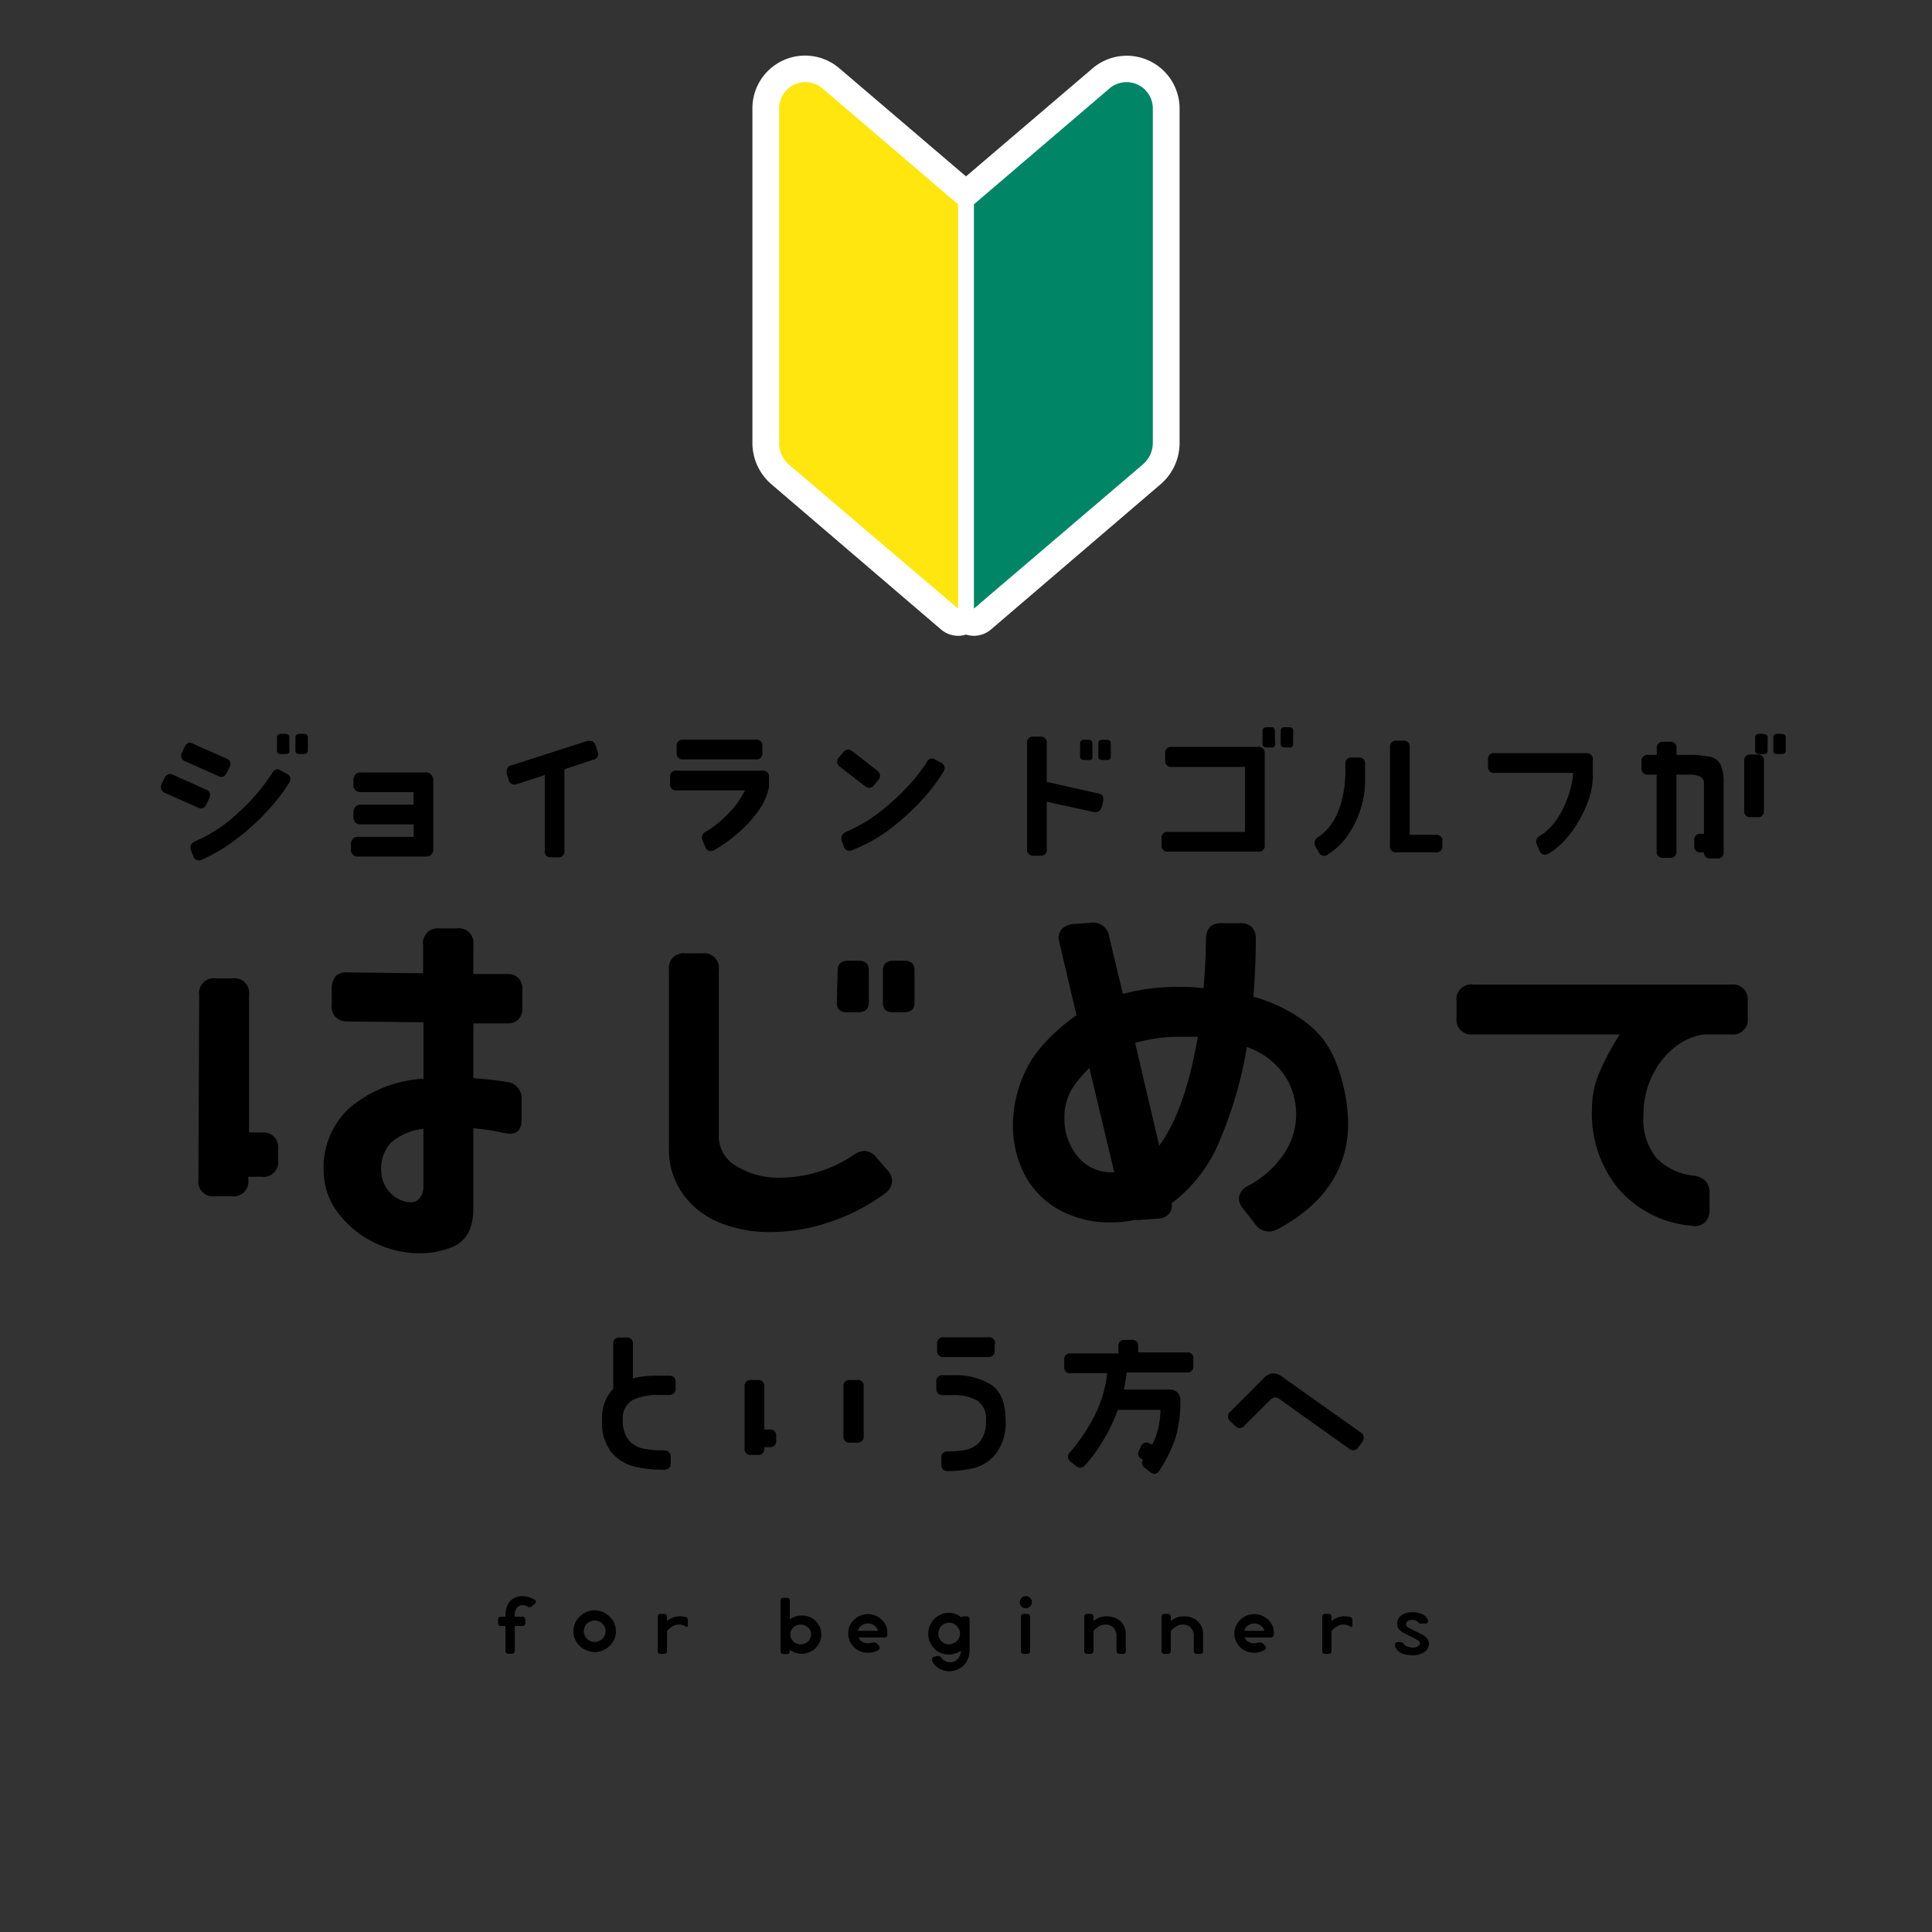 <svg data-name="レイヤー 1" xmlns="http://www.w3.org/2000/svg" viewBox="0 0 200 200"><rect x="0" y="0" width="200" height="200" fill="#333333" stroke="none"/><path d="M116.63 5.77a5.45 5.45 0 00-3.52 1.3L100 18.26 86.89 7.07a5.45 5.45 0 00-9 4.16v34.63a5.63 5.63 0 002 4.3l17.52 15a2.76 2.76 0 001.77.66 2.87 2.87 0 00.82-.13 2.87 2.87 0 00.82.13 2.76 2.76 0 001.77-.66l17.52-15a5.63 5.63 0 002-4.3V11.23a5.47 5.47 0 00-5.48-5.46z" fill="#fff"/><path d="M99.18 21.15V63L81.66 48.09a2.93 2.93 0 01-1-2.23V11.23a2.72 2.72 0 014.48-2.08z" fill="#ffe60f"/><path d="M100.82 21.15V63l17.52-14.95a2.93 2.93 0 001-2.23V11.23a2.72 2.72 0 00-4.48-2.08z" fill="#008566"/><path d="M28.79 118.94v1.16a1.52 1.52 0 01-1.72 1.72H25.7v.3a1.52 1.52 0 01-1.7 1.72h-1.74a1.52 1.52 0 01-1.72-1.72l.08-19.12a1.52 1.52 0 011.72-1.72h1.72a1.52 1.52 0 011.72 1.72v14.23h1.33a1.52 1.52 0 011.68 1.71zm20.21-13v5.68a34.73 34.73 0 013.48.38 1.7 1.7 0 011.51 1.9v2c0 1-.4 1.46-1.2 1.46a4.9 4.9 0 01-.69-.09 22.48 22.48 0 00-3.1-.47v8.3c0 2.06-.73 3.4-2.19 4a9.06 9.06 0 01-3.35.64 10.55 10.55 0 01-4.67-1.09 10.24 10.24 0 01-3.72-3 7.13 7.13 0 01-1.55-4.13 8.39 8.39 0 012.56-6.73 12.86 12.86 0 017.76-3.12v-5.84l-7.91-.09a1.59 1.59 0 01-1.18-.45 1.53 1.53 0 01-.41-1.23v-1.76a2 2 0 01.41-1.25 1.48 1.48 0 011.14-.39l7.91.09v-2.92a1.52 1.52 0 011.72-1.72h1.72A1.52 1.52 0 0149 97.83v3h3.53a1.49 1.49 0 011.14.43 1.68 1.68 0 01.41 1.2v1.85a1.66 1.66 0 01-.41 1.22 1.47 1.47 0 01-1.1.41zm-6.53 18.53a1.2 1.2 0 001-.47 1.92 1.92 0 00.36-1.2v-5.94a6 6 0 00-3.37 1.44 3.9 3.9 0 00-1 2.82 3.45 3.45 0 00.64 2 3.29 3.29 0 001.9 1.28 1.69 1.69 0 00.47.04zM89.46 119.15a1.64 1.64 0 011.25.65l1.12 1.29a1.76 1.76 0 01.52 1.2 1.69 1.69 0 01-.73 1.25 20.68 20.68 0 01-5.83 3 19.08 19.08 0 01-6 1 13.51 13.51 0 01-5.36-1 8.68 8.68 0 01-3.78-3 7.85 7.85 0 01-1.4-4.67v-18.46a1.52 1.52 0 011.72-1.72h1.72a1.52 1.52 0 011.72 1.72v17.2a3.55 3.55 0 001.83 3.11 8.25 8.25 0 004.58 1.19 13.54 13.54 0 003.83-.58 13.84 13.84 0 003.69-1.75 2.09 2.09 0 011.12-.43zm-.64-14.36H87.7c-.71 0-1.07-.31-1.07-.94l.08-3.4c0-.63.36-1 1.08-1h1.07c.72 0 1.08.32 1.08 1v3.4c-.04.63-.4.94-1.12.94zm4.73 0h-1.07c-.72 0-1.08-.31-1.08-.94v-3.4c0-.63.36-1 1.08-1h1.12c.71 0 1.07.32 1.07 1v3.4c0 .63-.38.94-1.12.94zM139.56 116.23q0 7.09-7.27 11a2.16 2.16 0 01-.94.26 1.75 1.75 0 01-1.42-.78l-1.25-1.59a1.75 1.75 0 01-.43-1.07 1.57 1.57 0 01.95-1.29 10.18 10.18 0 003.59-3.14 7.3 7.3 0 001.39-4.3 7.72 7.72 0 00-.77-3.27 7.59 7.59 0 00-4.34-3.66 41.78 41.78 0 01-2.78 9.62 15.31 15.31 0 01-5 6.55 1.37 1.37 0 01-.3 1.12 1.57 1.57 0 01-1.16.47l-1.72.13a3.51 3.51 0 01-.65 0 10.05 10.05 0 01-2.32.26 10.85 10.85 0 01-5.68-1.4 8.93 8.93 0 01-3.46-3.68 11 11 0 01-1.14-5 12.68 12.68 0 01.78-4.35 11.64 11.64 0 012.19-3.78 18.71 18.71 0 013.61-3.23l-1.76-7.48-.09-.51a1.35 1.35 0 01.39-1 2 2 0 011.12-.45l1.72-.13a1.69 1.69 0 012 1.42l1.42 5.94a21.86 21.86 0 015.81-.73 23 23 0 012.54.13c.14-1.64.23-3.3.25-5 0-1.21.58-1.78 1.72-1.72h1.94a1.62 1.62 0 011.14.45 1.81 1.81 0 01.36 1.23q0 2.79-.25 5.93a16 16 0 015.48 2.69 9.15 9.15 0 013 3.93 18.36 18.36 0 011.33 6.43zm-29.37-.47a6.09 6.09 0 001.33 3.91 4.42 4.42 0 003.66 1.68h.17l-2.58-10.8a14.27 14.27 0 00-1.59 1.85 5.61 5.61 0 00-.99 3.36zm13.81-8.43h-1.89a15.88 15.88 0 00-4.6.64L120 118.6q2.67-3.6 4-11.27zM173.25 108.51a8.42 8.42 0 00-2.28 3 9.18 9.18 0 00-.84 3.91 6.37 6.37 0 001.34 4.45 6.27 6.27 0 003.82 1.83 2.12 2.12 0 011.27.56 1.7 1.7 0 01.41 1.21v1.76a1.75 1.75 0 01-.47 1.31 1.54 1.54 0 01-1.29.36 11.3 11.3 0 01-7.57-3.72 12.19 12.19 0 01-2.84-8.4 9.49 9.49 0 01.78-3.79 27.83 27.83 0 012.1-3.91H152.5a1.52 1.52 0 01-1.72-1.72v-1.72a1.53 1.53 0 011.72-1.72H179.2a1.53 1.53 0 011.72 1.72v1.72a1.52 1.52 0 01-1.72 1.72h-2.84a6.36 6.36 0 00-3.11 1.43zM21.75 82.3a.9.9 0 01-.09.34l-.28.61c-.15.29-.34.44-.57.44a.87.87 0 01-.32-.09l-3.42-1.52a.64.64 0 01-.42-.57 1 1 0 01.08-.35l.29-.61a.65.65 0 01.56-.43.86.86 0 01.34.09l3.4 1.52a.61.61 0 01.43.57zm2.11-3.25a.67.67 0 01-.09.34l-.29.59c-.14.3-.33.45-.56.45a.82.82 0 01-.32-.09l-3.42-1.53a.62.62 0 01-.44-.56.7.7 0 01.1-.36l.29-.59a.64.64 0 01.56-.43.86.86 0 01.31.13l3.4 1.51a.62.62 0 01.46.54zm4.84.59a.71.71 0 01.38.12l.61.34a.61.61 0 01.37.53.69.69 0 01-.12.39 18.29 18.29 0 01-2.33 3 22.82 22.82 0 01-3.17 2.86A16.87 16.87 0 0120.88 89a.88.88 0 01-.32.07.58.58 0 01-.56-.46l-.24-.61a1 1 0 01-.05-.27c0-.29.19-.51.58-.67a15.57 15.57 0 004.45-3 20.45 20.45 0 003.42-4 .67.67 0 01.54-.42zm.84-1.58h-.45c-.28 0-.42-.12-.42-.37v-1.34c0-.25.14-.38.43-.38h.42c.28 0 .43.13.43.38v1.34c.05.25-.13.37-.41.37zm1.86 0H31c-.28 0-.42-.12-.42-.37v-1.34c0-.25.14-.38.43-.38h.44c.28 0 .42.13.42.38v1.34c-.02.25-.17.37-.47.37zM44.65 80.21a.77.77 0 01.2.56v7.14a.8.8 0 01-.2.56.78.78 0 01-.56.2h-7a.69.69 0 01-.76-.76v-.51a.71.71 0 01.76-.77h5.73v-1.29h-5.47a.8.8 0 01-.56-.2.81.81 0 01-.2-.57v-.51a.72.72 0 01.76-.76h5.46V82h-5.46a.69.69 0 01-.76-.76v-.51a.78.78 0 01.21-.56.75.75 0 01.55-.21h6.74a.75.75 0 01.56.25zM61.92 78.06a.58.58 0 01-.49.58l-3 1v8.43a.6.6 0 01-.69.68h-.67a.6.6 0 01-.67-.75v-7.77l-2.89.94a1 1 0 01-.27.05.58.58 0 01-.58-.49l-.21-.65a1 1 0 010-.27.59.59 0 01.5-.58l7.85-2.53a1 1 0 01.29 0c.28 0 .47.17.58.5l.2.64a1 1 0 01.05.22zM79.6 80.48v.68a.94.94 0 010 .3A6 6 0 0178.46 84a12.4 12.4 0 01-2.12 2.29 15.84 15.84 0 01-2.4 1.71.85.85 0 01-.38.11.6.6 0 01-.54-.41l-.29-.7a.88.88 0 01-.07-.32.68.68 0 01.4-.58 11.42 11.42 0 002.37-1.91 9.4 9.4 0 001.69-2.37h-7.07a.6.6 0 01-.68-.68v-.68a.6.6 0 01.68-.68h8.87a.6.6 0 01.68.7zm-9.55-2.55v-.68a.6.6 0 01.68-.68h7.51a.6.6 0 01.68.68v.68a.6.6 0 01-.68.68h-7.51a.6.6 0 01-.68-.68zM91.11 80.29a.73.73 0 01-.19.46l-.42.51a.68.68 0 01-.51.29.77.77 0 01-.45-.17l-2.58-2a.7.7 0 01-.31-.53.67.67 0 01.21-.46l.42-.49a.7.7 0 01.53-.31.76.76 0 01.43.19l2.58 2a.7.7 0 01.29.51zm5.32-1.78a.75.75 0 01.37.11l.62.34a.61.61 0 01.37.53.69.69 0 01-.12.39A18.62 18.62 0 0195.26 83a25.16 25.16 0 01-3.36 3 17.08 17.08 0 01-3.66 2 .75.75 0 01-.33.07.57.57 0 01-.56-.46l-.24-.61a1 1 0 010-.27c0-.28.2-.51.58-.66a15.65 15.65 0 003.19-1.87 23.08 23.08 0 002.93-2.62 18.37 18.37 0 002.13-2.67.65.65 0 01.49-.4zM114.21 82.67a1.52 1.52 0 010 .24l-.17.66a.67.67 0 01-.82.49L108.36 83v4.89a.6.6 0 01-.68.69H107a.61.61 0 01-.68-.69V76.94a.6.6 0 01.68-.68h.68a.6.6 0 01.68.68v4l5.33 1.2c.31.03.52.22.52.53zm-1.53-4h-.44c-.28 0-.43-.12-.43-.37v-1.34c0-.25.14-.38.42-.38h.43c.28 0 .42.13.42.38v1.34c.03.27-.08.39-.4.39zm1.87 0h-.42c-.29 0-.43-.12-.43-.37v-1.34c0-.25.14-.38.42-.38h.45c.28 0 .42.13.42.38v1.34c.01.27-.14.39-.44.39zM130.92 78v9.49a.59.59 0 01-.68.67h-9.31a.59.59 0 01-.68-.67v-.68a.6.6 0 01.68-.69h7.95v-6.73h-7.58a.6.6 0 01-.68-.68V78a.6.6 0 01.68-.68h8.94a.6.6 0 01.68.68zm.65-.63h-.44c-.29 0-.43-.12-.43-.37v-1.35c0-.25.14-.37.42-.37h.43c.28 0 .42.12.42.37L132 77c0 .28-.15.4-.43.4zm1.87 0H133c-.28 0-.42-.12-.42-.37v-1.35c0-.25.14-.37.42-.37h.44c.29 0 .43.12.43.37V77c.01.28-.14.4-.43.4zM141.31 79.1v1.8a9.25 9.25 0 01-.49 2.94 10.19 10.19 0 01-1.36 2.72 6.93 6.93 0 01-2 1.89.64.64 0 01-.39.15.63.63 0 01-.54-.35l-.36-.62a.75.75 0 01-.1-.35.8.8 0 01.32-.58q2.61-1.7 2.88-6.34V79.1a.6.6 0 01.68-.68h.68a.6.6 0 01.68.68zm8 8v.46a.59.59 0 01-.68.67h-4.06a.6.6 0 01-.68-.67V77.35a.6.6 0 01.68-.67h.68a.59.59 0 01.68.67v9.07h2.7a.6.6 0 01.7.64zM164.89 78.61v1.77a8.06 8.06 0 01-.66 3 12.25 12.25 0 01-1.74 3 8 8 0 01-2.19 2 1 1 0 01-.38.1.59.59 0 01-.54-.41l-.29-.65a.88.88 0 01-.07-.32.68.68 0 01.4-.58 5.6 5.6 0 001.76-1.74 10 10 0 001.19-2.44 9 9 0 00.48-2.33h-8.13a.6.6 0 01-.68-.68v-.68a.6.6 0 01.68-.68h9.49a.6.6 0 01.68.64zM177.13 78.37a1.52 1.52 0 011 .82 4.78 4.78 0 01.3 2v7a.6.6 0 01-.68.68h-.68a.6.6 0 01-.68-.63h-.32a.6.6 0 01-.68-.68V87a.6.6 0 01.68-.68h.32v-5.2a.76.76 0 00-.36-.72 2.86 2.86 0 00-1.3-.21h-1.19v7.93a.6.6 0 01-.68.68h-.68a.6.6 0 01-.68-.68v-7.93h-.89a.61.61 0 01-.68-.69v-.67a.6.6 0 01.68-.68h.9v-.69a.6.6 0 01.68-.67h.68a.59.59 0 01.68.67v.69h1.18a9.69 9.69 0 012.4.22zm5.47.42v5.12a.6.6 0 01-.68.68h-.68a.6.6 0 01-.68-.68v-5.12a.6.6 0 01.68-.68h.68a.6.6 0 01.68.68zm.38-2.44v1.34c0 .25-.14.37-.42.37h-.45c-.28 0-.42-.12-.42-.37v-1.34c0-.25.14-.38.43-.38h.42c.29.03.46.13.46.38zm1.88 0v1.34c0 .25-.15.37-.45.37H184c-.28 0-.43-.12-.43-.37v-1.34c0-.25.14-.38.43-.38h.44c.28.03.42.13.42.38zM69.94 143.08v.66a.66.66 0 01-.18.51.73.73 0 01-.55.16h-1.09a5.76 5.76 0 00-2.64.53 2.12 2.12 0 00-1 2.07 3.09 3.09 0 00.59 2.05 2.62 2.62 0 001.47.89 10.25 10.25 0 002.16.19.81.81 0 01.54.17.65.65 0 01.19.49v.68a.67.67 0 01-.19.5.78.78 0 01-.53.17 13.36 13.36 0 01-3-.32 4.54 4.54 0 01-2.38-1.45 4.85 4.85 0 01-1-3.37 4.3 4.3 0 011.15-3.24v-4.63a.6.6 0 01.68-.68h.68a.6.6 0 01.68.68v3.54a10.41 10.41 0 012.54-.27h1.22c.43 0 .66.23.66.67zM80.35 148.67v.46a.6.6 0 01-.68.68h-.55v.12a.6.6 0 01-.68.68h-.68a.6.6 0 01-.68-.68v-6.39a.6.6 0 01.68-.68h.68a.6.6 0 01.68.68v4.45h.53a.6.6 0 01.7.68zm9.06-5.13v5.12a.61.61 0 01-.69.68H88a.61.61 0 01-.69-.68v-5.12a.6.6 0 01.68-.68h.68a.6.6 0 01.74.68zM97.62 152.12a.73.73 0 01-.17-.51v-.68a.6.6 0 01.68-.68 8.43 8.43 0 002-.2 2.54 2.54 0 001.38-.9 3.32 3.32 0 00.55-2.09 2.2 2.2 0 00-.94-2.1 5 5 0 00-2.48-.54H97.57a.62.62 0 01-.48-.18.72.72 0 01-.16-.5v-.68a.61.61 0 01.66-.7h1.17a7 7 0 013.79.95c1 .63 1.55 1.88 1.55 3.74a5.26 5.26 0 01-1 3.43 4.2 4.2 0 01-2.23 1.48 11.4 11.4 0 01-2.83.32.68.68 0 01-.42-.16zm5.35-13v.68a.6.6 0 01-.68.68h-4.6a.6.6 0 01-.68-.68v-.68a.6.6 0 01.68-.68h4.6a.6.6 0 01.71.7zM123.53 140.72v.68a.6.6 0 01-.68.68h-6.21a14.86 14.86 0 01-.3 1.77H121a1.23 1.23 0 01.89.29 1.17 1.17 0 01.3.86 13.16 13.16 0 01-.48 3.78 14.59 14.59 0 01-1.71 3.48.61.61 0 01-.49.31.79.79 0 01-.46-.19l-.55-.44a.68.68 0 01-.29-.5.91.91 0 01.12-.37h-.08a.63.63 0 01-.43-.56.9.9 0 01.09-.35l.18-.4a.63.63 0 01.57-.43.9.9 0 01.34.09l.27.12a7.38 7.38 0 00.61-1.59 9.09 9.09 0 00.25-2h-4.42a17.42 17.42 0 01-1.49 3.14 16 16 0 01-1.87 2.56.73.73 0 01-.53.29.71.71 0 01-.42-.17l-.55-.44a.69.69 0 01-.3-.53.58.58 0 01.17-.41 18.25 18.25 0 002.54-3.75 12.35 12.35 0 001.35-4.49h-3.76a.6.6 0 01-.68-.68v-.68a.6.6 0 01.68-.68h4.93v-.77c0-.43.23-.64.68-.64h.68c.46 0 .68.21.68.64v.66h5a.6.6 0 01.71.72zM141.17 148.84a.83.83 0 01-.15.43l-.41.56a.62.62 0 01-.51.3.83.83 0 01-.42-.15l-7.23-5.15a.85.85 0 00-.44-.17.74.74 0 00-.51.26l-2.7 2.68a.69.69 0 01-.48.24.65.65 0 01-.47-.24l-.48-.47a.63.63 0 010-1l3.45-3.46a1.44 1.44 0 011-.5 1.58 1.58 0 01.9.34l8.13 5.77a.61.61 0 01.32.56zM55.47 165.82a.31.31 0 01-.13.23l-.28.22a.38.38 0 01-.26.11.3.3 0 01-.18-.06.93.93 0 00-.52-.16.75.75 0 00-.58.26 1.19 1.19 0 00-.23.78v.16h.77a.29.29 0 01.32.32v.32a.29.29 0 01-.32.32h-.77v2.55a.29.29 0 01-.32.32h-.32a.28.28 0 01-.32-.32v-2.55h-.45a.29.29 0 01-.32-.32v-.32a.29.29 0 01.32-.32h.45v-.16a2.29 2.29 0 01.24-1.1 1.55 1.55 0 01.63-.66 1.81 1.81 0 01.87-.21 2.1 2.1 0 01.65.1 2.37 2.37 0 01.61.27.24.24 0 01.14.22zM62.65 167a2.35 2.35 0 01.81.79 2.08 2.08 0 01.3 1.09 2 2 0 01-.3 1.07 2.27 2.27 0 01-.82.78 2.12 2.12 0 01-1.07.29 2.2 2.2 0 01-1.09-.29 2.27 2.27 0 01-.82-.78 2 2 0 01-.3-1.07 2.12 2.12 0 01.3-1.1 2.39 2.39 0 01.82-.79 2.2 2.2 0 011.09-.29 2.1 2.1 0 011.08.3zm-1.65.9a1 1 0 00-.41.4 1.17 1.17 0 00-.15.58 1 1 0 00.15.54 1.05 1.05 0 00.41.4 1.16 1.16 0 00.57.15 1.06 1.06 0 00.55-.15 1.24 1.24 0 00.42-.4 1 1 0 00.15-.54 1.1 1.1 0 00-.15-.57 1.24 1.24 0 00-.41-.41 1.14 1.14 0 00-1.13 0zM71.21 167.74v.44c0 .15 0 .23-.11.23a.48.48 0 01-.2-.08 1.24 1.24 0 00-.64-.16 1.21 1.21 0 00-.64.19 3.19 3.19 0 00-.57.46v2.07a.29.29 0 01-.32.32h-.32a.29.29 0 01-.32-.32v-3.5a.29.29 0 01.32-.32h.32a.29.29 0 01.32.32v.42a2.06 2.06 0 011.31-.49 2.19 2.19 0 01.58.06.33.33 0 01.27.36zM84 167.48a2.07 2.07 0 01.75.72 1.88 1.88 0 01.27 1 1.9 1.9 0 01-.27 1 2 2 0 01-.75.73 2 2 0 01-1 .27 2.05 2.05 0 01-1.24-.41v.12a.28.28 0 01-.32.32h-.32a.29.29 0 01-.32-.32v-5.18a.29.29 0 01.32-.32h.32a.28.28 0 01.32.32v1.91a2 2 0 011.24-.4 2 2 0 011 .24zm-.57 2.6a1.06 1.06 0 00.54-.9.89.89 0 00-.15-.5 1 1 0 00-.4-.37 1.08 1.08 0 00-.54-.13 1 1 0 00-.54.14 1.06 1.06 0 00-.39.37 1 1 0 00-.14.49 1 1 0 00.14.52 1.18 1.18 0 00.39.38 1.13 1.13 0 001.09 0zM88.08 168.08a2.07 2.07 0 013.44-.13 1.73 1.73 0 01.34.87v.37a.28.28 0 01-.32.32h-2.68a1.06 1.06 0 00.4.44 1.08 1.08 0 00.6.16 1.86 1.86 0 00.49-.08h.17a.35.35 0 01.27.13l.18.19a.36.36 0 01.1.23.28.28 0 01-.15.23 2.08 2.08 0 01-1.06.28 2 2 0 01-1.78-1 1.92 1.92 0 01-.27-1 1.89 1.89 0 01.27-1.01zm2.81.74a1 1 0 00-.38-.54 1.11 1.11 0 00-1.33 0 1 1 0 00-.38.54zM100.37 167.62v3.17a2.34 2.34 0 01-.3 1.21 2 2 0 01-.79.75 2.15 2.15 0 01-1 .26 2.18 2.18 0 01-1.06-.28 1.85 1.85 0 01-.74-.82.34.34 0 010-.15c0-.13.08-.21.24-.26l.33-.08a.28.28 0 01.11 0 .41.41 0 01.31.2 1.06 1.06 0 00.39.34 1.08 1.08 0 00.5.12 1.13 1.13 0 00.53-.14 1.18 1.18 0 00.41-.42 1.33 1.33 0 00.17-.65 2.08 2.08 0 01-1.25.41 2.11 2.11 0 01-1.07-.28 2.21 2.21 0 01-.77-.78 2.17 2.17 0 010-2.17 2 2 0 01.77-.79 2 2 0 011.07-.3 2 2 0 011.3.47.34.34 0 01.27-.11h.32a.29.29 0 01.26.3zm-1.56 2.44a1.05 1.05 0 00.41-.4 1 1 0 00.16-.54 1 1 0 00-.16-.56 1.15 1.15 0 00-.4-.42 1.09 1.09 0 00-.56-.15 1.17 1.17 0 00-.58.15 1.05 1.05 0 00-.4.41 1.1 1.1 0 00-.15.57 1.06 1.06 0 00.15.55 1.14 1.14 0 001 .55 1 1 0 00.53-.16zM105.75 166.3a.62.62 0 01-.18-.44.59.59 0 01.18-.44.6.6 0 01.45-.19.58.58 0 01.44.19.59.59 0 01.18.44.62.62 0 01-.18.44.6.6 0 01-.44.18.63.63 0 01-.45-.18zm.61 4.91H106a.29.29 0 01-.32-.32v-3.5a.29.29 0 01.32-.32h.32a.29.29 0 01.32.32v3.5a.29.29 0 01-.28.32zM115.64 167.58a1.71 1.71 0 01.68.68 1.75 1.75 0 01.22.86v1.77a.28.28 0 01-.32.32h-.32a.29.29 0 01-.23-.09.33.33 0 01-.09-.25v-1.48a1.24 1.24 0 00-.31-.89 1.13 1.13 0 00-.85-.33 1.22 1.22 0 00-.65.19 3.19 3.19 0 00-.57.46v2.07a.29.29 0 01-.32.32h-.32a.29.29 0 01-.32-.32v-3.5a.29.29 0 01.32-.32h.32a.29.29 0 01.32.32v.42a2.06 2.06 0 011.31-.49 2.28 2.28 0 011.13.26zM123.64 167.58a1.71 1.71 0 01.68.68 1.75 1.75 0 01.22.86v1.77a.28.28 0 01-.32.32h-.32a.29.29 0 01-.23-.09.33.33 0 01-.09-.25v-1.48a1.24 1.24 0 00-.31-.89 1.13 1.13 0 00-.85-.33 1.22 1.22 0 00-.65.19 3.19 3.19 0 00-.57.46v2.07a.29.29 0 01-.32.32h-.32a.29.29 0 01-.32-.32v-3.5a.29.29 0 01.32-.32h.32a.29.29 0 01.32.32v.42a2.06 2.06 0 011.31-.49 2.28 2.28 0 011.13.26zM128.08 168.08a2.07 2.07 0 013.44-.13 1.73 1.73 0 01.34.87v.37a.28.28 0 01-.32.32h-2.71a1.06 1.06 0 00.4.44 1.08 1.08 0 00.6.16 1.86 1.86 0 00.49-.08h.17a.35.35 0 01.27.13l.18.19a.36.36 0 01.1.23.28.28 0 01-.15.23 2.08 2.08 0 01-1.06.28 2 2 0 01-1.78-1 1.92 1.92 0 01-.27-1 1.89 1.89 0 01.3-1.01zm2.81.74a1 1 0 00-.38-.54 1.11 1.11 0 00-1.33 0 1 1 0 00-.38.54zM140 167.74v.44c0 .15 0 .23-.11.23a.48.48 0 01-.2-.08 1.24 1.24 0 00-.64-.16 1.21 1.21 0 00-.64.19 3.19 3.19 0 00-.57.46v2.07a.29.29 0 01-.32.32h-.32a.29.29 0 01-.32-.32v-3.5a.29.29 0 01.32-.32h.32a.29.29 0 01.32.32v.42a2.06 2.06 0 011.31-.49 2.19 2.19 0 01.58.06.33.33 0 01.27.36zM144.41 170.25a.22.22 0 01.07-.17.48.48 0 01.19-.09h.33a.25.25 0 01.15.05.64.64 0 01.16.14 1.17 1.17 0 00.39.27 1.47 1.47 0 00.56.11.94.94 0 00.39-.07.91.91 0 00.26-.18.28.28 0 00.09-.17.38.38 0 00-.2-.32 7.14 7.14 0 00-.65-.36l-.23-.11-.47-.23a1.76 1.76 0 01-.61-.45.8.8 0 01-.21-.54 1.05 1.05 0 01.43-.9 1.9 1.9 0 011.18-.33 2.27 2.27 0 011 .2 1.3 1.3 0 01.59.59.32.32 0 010 .14.26.26 0 01-.07.16.33.33 0 01-.2.08h-.36a.42.42 0 01-.2 0 .64.64 0 01-.19-.13.87.87 0 00-.61-.26.69.69 0 00-.48.15.37.37 0 00-.17.3.29.29 0 00.09.22.84.84 0 00.26.2l.62.31.19.09.64.33a1.54 1.54 0 01.4.36.8.8 0 01.17.5 1 1 0 01-.47.88 2.07 2.07 0 01-1.22.33c-1 0-1.57-.31-1.82-.93a.74.74 0 010-.17z"/></svg>